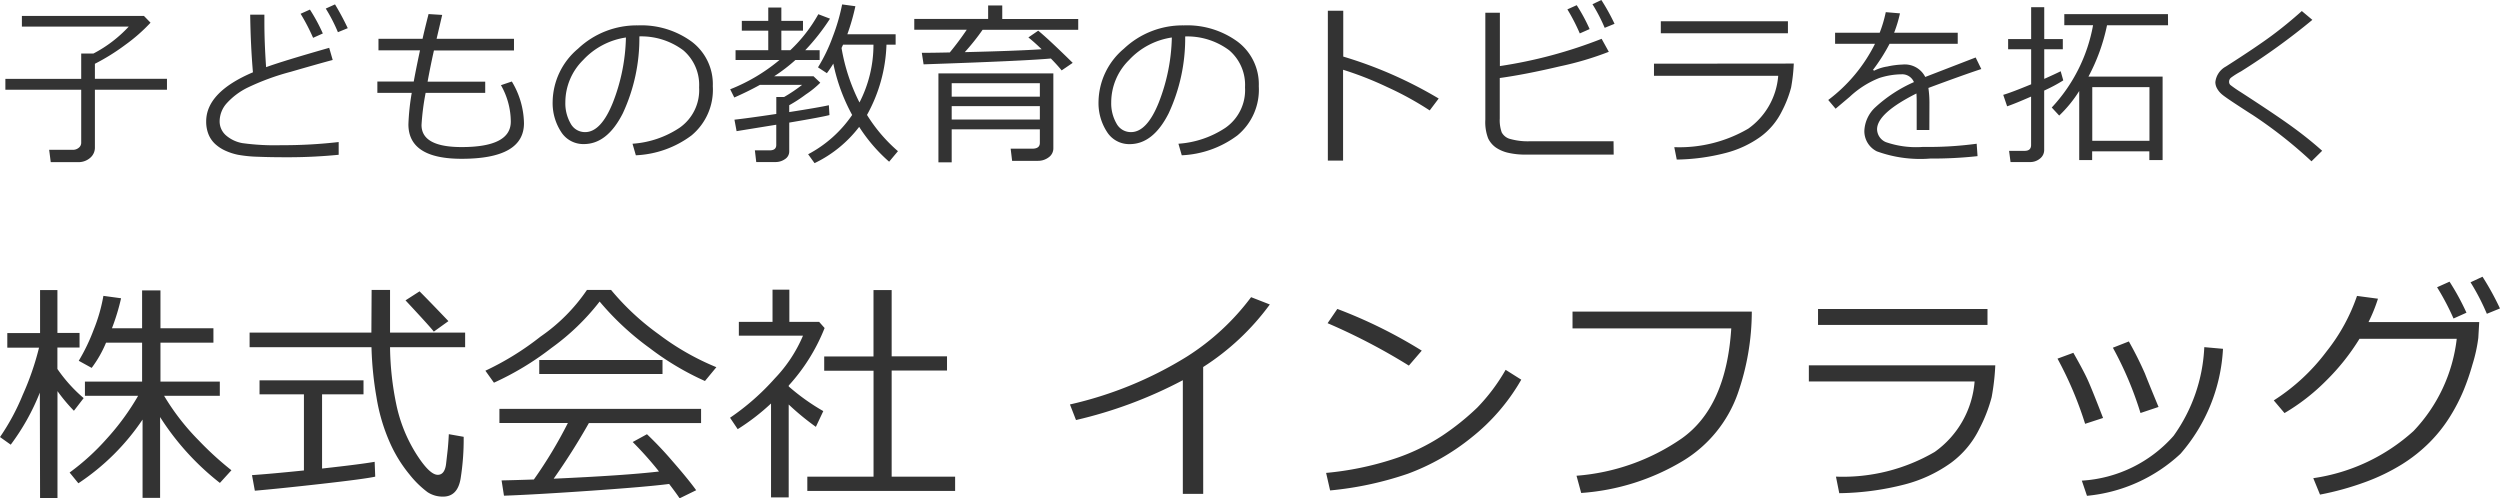 <svg xmlns="http://www.w3.org/2000/svg" width="128.345" height="25.583" viewBox="0 0 128.345 25.583">
  <g id="グループ_18130" data-name="グループ 18130" transform="translate(-170.076 -27.208)">
    <path id="パス_9401" data-name="パス 9401" d="M4.087.532H2.681L2.6-.1H3.81a.467.467,0,0,0,.308-.105.324.324,0,0,0,.127-.259v-2.72H.352v-.558H4.245v-1.3h.624A6.677,6.677,0,0,0,6.684-6.425H1.2v-.549H7.466l.338.347a8.739,8.739,0,0,1-1.3,1.14,10.774,10.774,0,0,1-1.556.969v.773h3.7v.558h-3.7V-.229A.685.685,0,0,1,4.7.316.907.907,0,0,1,4.087.532ZM17.463.154a26.633,26.633,0,0,1-2.689.127q-.822,0-1.474-.026a6.7,6.7,0,0,1-1-.1,3,3,0,0,1-.648-.209A1.975,1.975,0,0,1,11.122-.4a1.382,1.382,0,0,1-.345-.505,1.749,1.749,0,0,1-.116-.653q0-1.5,2.4-2.522-.119-1.389-.141-2.958h.729q0,.189,0,.4,0,1.028.088,2.294.853-.312,3.239-.993l.18.624q-.7.185-2.16.609A12.416,12.416,0,0,0,12.8-3.3a3.567,3.567,0,0,0-1.088.813,1.4,1.4,0,0,0-.36.91.949.949,0,0,0,.325.734,1.751,1.751,0,0,0,.85.4,12.153,12.153,0,0,0,1.993.105A24.872,24.872,0,0,0,17.463-.5Zm.466-6.5-.505.207A8.356,8.356,0,0,0,16.8-7.352l.475-.215A13.493,13.493,0,0,1,17.929-6.346Zm-1.279.272-.5.224a10.177,10.177,0,0,0-.642-1.235l.479-.215A9.035,9.035,0,0,1,16.65-6.073Zm8.336,3.05H21.927a12.559,12.559,0,0,0-.211,1.648q0,1.134,2.061,1.134,2.522,0,2.522-1.305a3.809,3.809,0,0,0-.505-1.872l.558-.189a4.274,4.274,0,0,1,.624,2.14q0,1.828-3.2,1.828-2.733,0-2.733-1.771a11.883,11.883,0,0,1,.171-1.613H19.449v-.584h1.868q.1-.562.321-1.6H19.506V-5.8h2.263q.092-.422.308-1.27l.7.044L22.49-5.8h3.973V-5.2H22.353q-.185.826-.325,1.6h2.958ZM32.719.18l-.171-.593a4.955,4.955,0,0,0,2.419-.822,2.356,2.356,0,0,0,1-2.074,2.334,2.334,0,0,0-.811-1.9A3.6,3.6,0,0,0,32.9-5.924a9.123,9.123,0,0,1-.848,3.946q-.8,1.582-2,1.582a1.346,1.346,0,0,1-1.176-.635,2.705,2.705,0,0,1-.428-1.549,3.617,3.617,0,0,1,1.3-2.709,4.387,4.387,0,0,1,3.081-1.2,4.387,4.387,0,0,1,2.76.837A2.732,2.732,0,0,1,36.67-3.366,3.044,3.044,0,0,1,35.576-.839,5.14,5.14,0,0,1,32.719.18Zm-.51-6.047a3.741,3.741,0,0,0-2.193,1.154A3.058,3.058,0,0,0,29.1-2.544a2.075,2.075,0,0,0,.268,1.088.832.832,0,0,0,.747.446q.822,0,1.433-1.536A9.688,9.688,0,0,0,32.21-5.867ZM44.184-1.279A6.315,6.315,0,0,1,41.894.584l-.33-.457A6.283,6.283,0,0,0,43.824-1.89a9.433,9.433,0,0,1-.967-2.637,5.771,5.771,0,0,1-.33.492l-.457-.3a8.308,8.308,0,0,0,.758-1.573,9.958,9.958,0,0,0,.481-1.657l.681.092a11.169,11.169,0,0,1-.413,1.441h2.479V-5.5h-.47a7.935,7.935,0,0,1-1,3.608A8.057,8.057,0,0,0,46.175-.031L45.722.51A8.375,8.375,0,0,1,44.184-1.279ZM44.2-2.531A6.47,6.47,0,0,0,44.918-5.5l-1.56,0-.079.171A9.743,9.743,0,0,0,44.2-2.531ZM37.891-1.059l-.11-.589q.681-.075,2.149-.294v-.87h.4a8.108,8.108,0,0,0,.927-.624H39.091q-.593.33-1.318.65l-.211-.422a9.242,9.242,0,0,0,2.509-1.485l.022-.018H37.838v-.505h1.679v-1H38.159v-.505h1.358v-.686h.672v.686H41.3v.505H40.189v1h.461a7.614,7.614,0,0,0,1.437-1.846l.6.229a11.043,11.043,0,0,1-1.27,1.617h.738v.505H40.91a8.725,8.725,0,0,1-1.09.835h2.021l.347.33a4.771,4.771,0,0,1-.74.6,7.381,7.381,0,0,1-.855.556v.352q1.525-.237,2.035-.352l.031.505q-.369.1-2.065.387V-.022a.465.465,0,0,1-.22.4.835.835,0,0,1-.479.149H38.9l-.07-.6h.76q.338,0,.338-.277V-1.389ZM48.837-5.1q.453-.549.87-1.165H47.013v-.554h3.792V-7.51h.725v.694h3.9v.554H50.52a11.521,11.521,0,0,1-.914,1.147q2.725-.066,3.946-.149-.382-.369-.681-.606l.505-.347q.519.422,1.771,1.652l-.567.387q-.215-.264-.554-.611-1.305.123-6.535.3L47.4-5.08Q47.936-5.08,48.837-5.1ZM53.46-1.151H48.934V.541h-.681V-4.025h5.9V-.185a.562.562,0,0,1-.24.47.9.9,0,0,1-.556.18H52.036l-.075-.624h1.112q.387,0,.387-.3Zm0-1.679v-.69H48.934v.69ZM48.934-1.657H53.46v-.686H48.934ZM60.745.18l-.171-.593a4.955,4.955,0,0,0,2.419-.822,2.356,2.356,0,0,0,1-2.074,2.334,2.334,0,0,0-.811-1.9,3.6,3.6,0,0,0-2.261-.712,9.123,9.123,0,0,1-.848,3.946q-.8,1.582-2,1.582A1.346,1.346,0,0,1,56.9-1.031a2.705,2.705,0,0,1-.428-1.549,3.617,3.617,0,0,1,1.3-2.709,4.387,4.387,0,0,1,3.081-1.2,4.387,4.387,0,0,1,2.76.837A2.732,2.732,0,0,1,64.7-3.366,3.044,3.044,0,0,1,63.6-.839,5.14,5.14,0,0,1,60.745.18Zm-.51-6.047a3.741,3.741,0,0,0-2.193,1.154,3.058,3.058,0,0,0-.918,2.169,2.075,2.075,0,0,0,.268,1.088.832.832,0,0,0,.747.446q.822,0,1.433-1.536A9.688,9.688,0,0,0,60.236-5.867Zm13.7,3.133-.461.611a16.251,16.251,0,0,0-2.184-1.2,17.417,17.417,0,0,0-2.263-.888V.453h-.782V-7.242h.791v2.355A21.633,21.633,0,0,1,73.937-2.733ZM82.919.145H78.4a3.875,3.875,0,0,1-.883-.09,1.861,1.861,0,0,1-.644-.272,1.223,1.223,0,0,1-.4-.475,2.331,2.331,0,0,1-.143-.956V-7.137h.747V-4.4A23.852,23.852,0,0,0,82.3-5.8l.369.668a16.029,16.029,0,0,1-2.511.745q-1.778.42-3.087.6v2.079a1.852,1.852,0,0,0,.1.712.689.689,0,0,0,.461.345,3.319,3.319,0,0,0,.96.112h4.32Zm.044-6.715-.505.207a8.643,8.643,0,0,0-.628-1.213l.457-.215A10.5,10.5,0,0,1,82.963-6.57ZM81.684-6.3l-.505.224a9.726,9.726,0,0,0-.637-1.235l.479-.215A8.929,8.929,0,0,1,81.684-6.3Zm10.181.215H85.339V-6.7h6.526Zm.3,1.556A8.873,8.873,0,0,1,92.028-3.3a5.792,5.792,0,0,1-.472,1.215,3.574,3.574,0,0,1-1.1,1.314,5.357,5.357,0,0,1-1.784.831A10.555,10.555,0,0,1,86.157.4l-.127-.637a7.008,7.008,0,0,0,3.8-.951,3.672,3.672,0,0,0,1.536-2.714H84.988v-.62Zm6.96,3.41h-.65V-2.558q0-.255-.013-.435-2.021,1.015-2.021,1.841a.734.734,0,0,0,.453.657A4.747,4.747,0,0,0,98.8-.25a18.456,18.456,0,0,0,2.755-.163l.044.637a20.931,20.931,0,0,1-2.417.123A6.521,6.521,0,0,1,96.43-.022a1.158,1.158,0,0,1-.642-1.055,1.748,1.748,0,0,1,.565-1.208,7.234,7.234,0,0,1,1.98-1.292.65.65,0,0,0-.646-.4,3.8,3.8,0,0,0-1.136.191,4.765,4.765,0,0,0-1.51.96l-.729.615-.378-.448a8.135,8.135,0,0,0,2.4-2.883H94.286v-.571h2.29a6.659,6.659,0,0,0,.312-1.055l.729.062a6.665,6.665,0,0,1-.3.993h3.265v.571h-3.5A9.389,9.389,0,0,1,96.228-4.2l.066.035a2.258,2.258,0,0,1,.677-.213,4.2,4.2,0,0,1,.778-.1,1.175,1.175,0,0,1,1.165.637l2.588-1,.29.593q-.914.3-2.716.971a5.407,5.407,0,0,1,.053.831ZM106-3.665a8.151,8.151,0,0,1-.98.523V-.105a.554.554,0,0,1-.222.459.783.783,0,0,1-.494.174h-1.011l-.075-.576h.8q.33,0,.33-.3V-2.834q-.809.356-1.23.5l-.2-.589q.413-.119,1.433-.541v-1.8h-1.182v-.523h1.182V-7.422h.672v1.635h.954v.523h-.954v1.521q.527-.233.844-.391Zm5.379-2.83h-3.133a9.754,9.754,0,0,1-.954,2.637H111.1V.426h-.681V-.022h-2.936V.426h-.664V-3.12a6.485,6.485,0,0,1-1.028,1.261l-.382-.413A8.365,8.365,0,0,0,107.53-6.5h-1.477v-.567h5.322Zm-.954,5.933V-3.318h-2.936V-.562Zm8.867.51-.549.541a23.052,23.052,0,0,0-3.006-2.369q-.3-.189-.879-.569t-.723-.508a1.064,1.064,0,0,1-.237-.29.673.673,0,0,1-.09-.33,1.035,1.035,0,0,1,.541-.8q1.564-1,2.347-1.58t1.551-1.268l.541.453a34.43,34.43,0,0,1-3.665,2.646,4.072,4.072,0,0,0-.51.321.266.266,0,0,0-.1.207.221.221,0,0,0,.064.167,6.357,6.357,0,0,0,.534.369q1.767,1.143,2.628,1.767T119.289-.053Z" transform="translate(170 35)" fill="#333"/>
    <path id="パス_9400" data-name="パス 9400" d="M2.121-4.635A11.551,11.551,0,0,1,.627-1.963L.076-2.355A11.416,11.416,0,0,0,1.242-4.518,14.212,14.212,0,0,0,2.08-6.943H.451v-.75H2.133V-9.9h.891v2.2H4.16v.75H3.023v1.1A7.658,7.658,0,0,0,4.371-4.354l-.5.65a8.743,8.743,0,0,1-.844-1.008v5.5H2.133ZM4.1.018,3.65-.533a11.935,11.935,0,0,0,1.9-1.729A12.6,12.6,0,0,0,7.166-4.471H4.436V-5.2H7.371v-2H5.52a5.913,5.913,0,0,1-.738,1.295L4.119-6.27A9.731,9.731,0,0,0,4.884-7.86a8.526,8.526,0,0,0,.5-1.743l.908.123a11.1,11.1,0,0,1-.469,1.541H7.371V-9.885h.943v1.945h2.719V-7.2H8.314v2h3.047v.727H8.5a11.954,11.954,0,0,0,1.787,2.3,16.269,16.269,0,0,0,1.67,1.523l-.592.65a13.453,13.453,0,0,1-3.07-3.381V.768h-.9v-4.02A11.848,11.848,0,0,1,4.1.018ZM12.89-6.967v-.75h6.252l.012-2.191H20.1v2.191h3.855v.75H20.1a15.251,15.251,0,0,0,.325,2.956,7.737,7.737,0,0,0,.993,2.479q.7,1.116,1.131,1.116.375,0,.434-.615l.082-.721q.035-.387.053-.75l.762.135a12.836,12.836,0,0,1-.158,2.15q-.158.92-.9.92A1.415,1.415,0,0,1,22.03.478a4.99,4.99,0,0,1-.917-.894,7.056,7.056,0,0,1-1.025-1.661,9.428,9.428,0,0,1-.683-2.317,17.547,17.547,0,0,1-.258-2.572Zm9.457-.8q-.158-.217-1.453-1.605l.721-.463q.5.5,1.482,1.529ZM13.159.4l-.146-.8q.949-.064,2.666-.24V-4.547H13.4v-.721h5.338v.721H16.61V-.738q2.01-.223,2.7-.346l.029.762q-.521.117-2.725.366T13.159.4ZM36.267-5.232A14.22,14.22,0,0,1,33.432-6.92a14.29,14.29,0,0,1-2.572-2.391,11.936,11.936,0,0,1-2.473,2.382,14.81,14.81,0,0,1-2.953,1.784l-.439-.615a14.524,14.524,0,0,0,2.827-1.749,9.124,9.124,0,0,0,2.388-2.4h1.236A13.046,13.046,0,0,0,33.9-7.626a13.165,13.165,0,0,0,2.953,1.685ZM27.76-5.59v-.721h6.328v.721ZM25.949.656l-.123-.785q.627-.012,1.658-.047a22.857,22.857,0,0,0,1.746-2.9H25.715V-3.8H36.068v.727h-5.76A33.43,33.43,0,0,1,28.5-.217q3.668-.164,5.408-.369A18.036,18.036,0,0,0,32.558-2.1l.732-.4A18.58,18.58,0,0,1,34.6-1.116q.817.935,1.216,1.491l-.85.416Q34.773.5,34.428.053,33.3.2,30.417.4T25.949.656Zm13.71.088V-4.078A11.179,11.179,0,0,1,37.948-2.76l-.393-.586a12.375,12.375,0,0,0,2.3-2.021A7.233,7.233,0,0,0,41.3-7.559H38.007v-.709h1.729V-9.92H40.6v1.652h1.529l.281.316A9.648,9.648,0,0,1,40.567-5v.047a10.933,10.933,0,0,0,1.775,1.266l-.381.809a13.29,13.29,0,0,1-1.395-1.148V.744ZM41.522.41V-.322h3.4V-5.76H42.389v-.732h2.531V-9.9h.932v3.4h2.842v.732H45.852V-.322H49.11V.41ZM61.846.563H60.8V-5.273a22.6,22.6,0,0,1-5.484,2.045l-.311-.8a19.6,19.6,0,0,0,6-2.455,12.379,12.379,0,0,0,3.3-3.053l.961.375a12.707,12.707,0,0,1-3.422,3.211Zm11.22-7.354-.662.768A31.365,31.365,0,0,0,68.232-8.2l.5-.732A24.868,24.868,0,0,1,73.066-6.791ZM78.175-5.3a10.344,10.344,0,0,1-2.555,2.968A11.526,11.526,0,0,1,72.354-.472a17.218,17.218,0,0,1-3.993.858l-.205-.9a15.776,15.776,0,0,0,3.422-.7A10.4,10.4,0,0,0,74.141-2.44a13.021,13.021,0,0,0,1.772-1.424,9.654,9.654,0,0,0,1.459-1.942ZM90.01-8.795a12.831,12.831,0,0,1-.727,4.225,6.62,6.62,0,0,1-2.8,3.434A11.705,11.705,0,0,1,81.251.516l-.24-.885a10.952,10.952,0,0,0,5.4-1.913Q88.7-3.9,88.956-7.934h-8.15v-.861Zm12.1.686h-8.7v-.82h8.7Zm.4,2.074a11.83,11.83,0,0,1-.187,1.635,7.723,7.723,0,0,1-.63,1.62,4.765,4.765,0,0,1-1.462,1.752A7.142,7.142,0,0,1,97.855.079,14.074,14.074,0,0,1,94.5.527l-.17-.85A9.343,9.343,0,0,0,99.4-1.591a4.9,4.9,0,0,0,2.048-3.618H92.939v-.826ZM110.891-3.9l-.926.311a17.81,17.81,0,0,0-1.418-3.352l.82-.322a18.281,18.281,0,0,1,.826,1.649Q110.358-5.186,110.891-3.9ZM114.2-6.885a8.9,8.9,0,0,1-2.183,5.391,8.166,8.166,0,0,1-4.8,2.156l-.264-.779a6.822,6.822,0,0,0,4.711-2.3,8.451,8.451,0,0,0,1.576-4.553Zm-6.158,3.551-.92.3a18.666,18.666,0,0,0-1.418-3.346l.814-.3q.5.879.715,1.342T108.043-3.334Zm14.114-6.123a8.159,8.159,0,0,1-.486,1.2h5.684l-.047.814a7.9,7.9,0,0,1-.3,1.365,12.168,12.168,0,0,1-.448,1.307,9.208,9.208,0,0,1-.7,1.359,7.473,7.473,0,0,1-1.046,1.324,7.905,7.905,0,0,1-1.427,1.134,10.247,10.247,0,0,1-1.884.911A14.831,14.831,0,0,1,119.181.6l-.346-.844a9.719,9.719,0,0,0,5.147-2.42A8.222,8.222,0,0,0,126.2-7.4h-4.992a11.381,11.381,0,0,1-1.714,2.153,10.51,10.51,0,0,1-2.136,1.661l-.551-.65a10.281,10.281,0,0,0,2.707-2.511A9.53,9.53,0,0,0,121.08-9.6Zm6.264.5-.674.275a11.525,11.525,0,0,0-.838-1.617l.615-.287A14.189,14.189,0,0,1,128.421-8.953Zm-1.717.217-.668.3a12.949,12.949,0,0,0-.844-1.605l.639-.287A12.413,12.413,0,0,1,126.7-8.736Z" transform="translate(170 52)" fill="#333"/>
  </g>
</svg>
